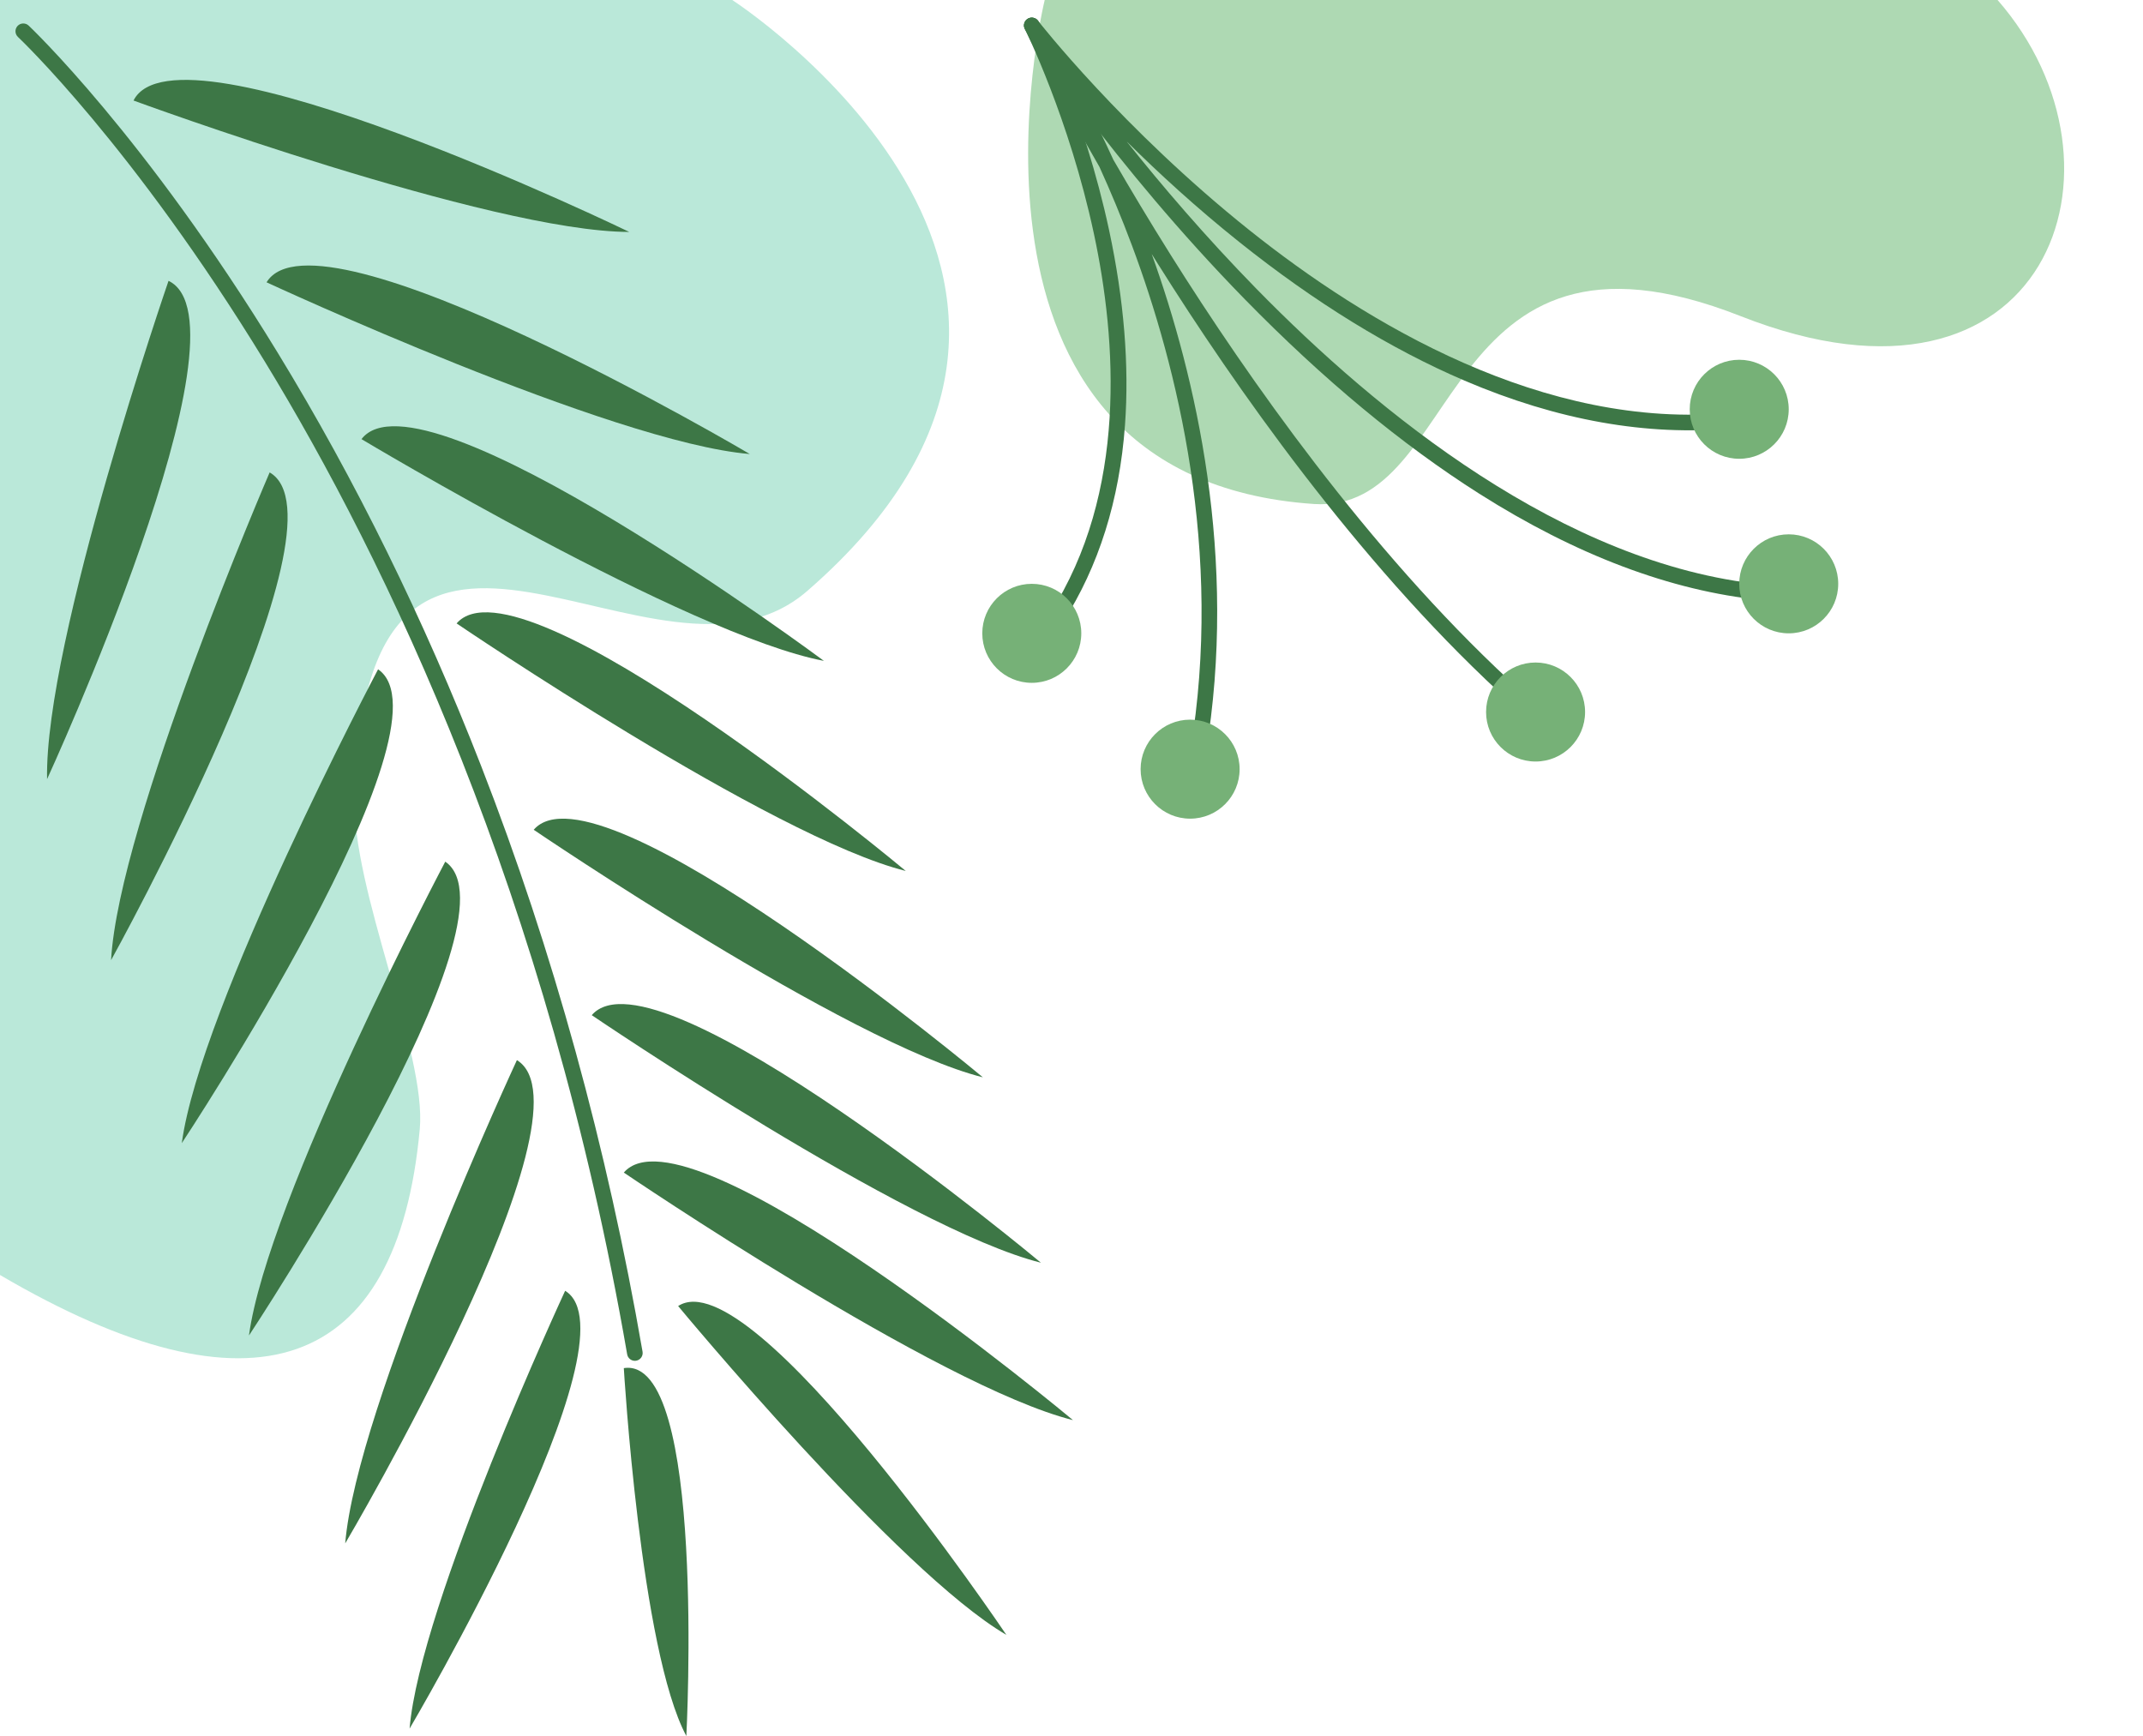 <?xml version="1.0" encoding="UTF-8" standalone="no"?><svg xmlns="http://www.w3.org/2000/svg" xmlns:xlink="http://www.w3.org/1999/xlink" fill="#000000" height="2498.2" preserveAspectRatio="xMidYMid meet" version="1" viewBox="0.0 0.0 3084.2 2498.2" width="3084.2" zoomAndPan="magnify"><g id="change1_1"><path d="M1053.83,0c0,0,623.35,402.62,108.03,850.39c-216.3,187.94-633.94-280.53-651.75,293.85 c-4.27,137.7,104.22,370.3,94.02,480.73C571.8,1975.16,364.52,2048.43,0,1834.78V0H1053.83z" fill="#bae8d9"/></g><g id="change2_1"><path d="M913.67,1958.29c-5.36,0-10.1-3.85-11.05-9.32C788.01,1286.49,555.73,806.33,381.05,520.19 C191.77,210.11,27.46,54.71,25.83,53.18c-4.53-4.24-4.76-11.34-0.52-15.87c4.23-4.52,11.34-4.76,15.87-0.53 c1.65,1.55,167.71,158.48,358.52,470.85c111.95,183.26,210.53,383.55,293.01,595.3c103.07,264.61,181.14,547.97,232.05,842.22 c1.06,6.11-3.04,11.92-9.15,12.98C914.95,1958.23,914.31,1958.29,913.67,1958.29z" fill="#3d7746"/></g><g id="change3_1"><path d="M1503.54,0c0,0-167.93,687.4,387.37,725.27c218.17,14.88,173.65-443.91,614.45-270.26S3084.18,239.58,2874.91,0 H1503.54z" fill="#aed9b3"/></g><g id="change4_1"><path d="M743.94,1525.56c0,0-230.83,497.57-247.11,695.48C496.83,2221.04,864.16,1599.03,743.94,1525.56z" fill="#3d7746"/></g><g id="change4_2"><path d="M813.35,1857.51c0,0-209.1,450.74-223.86,630.03C589.49,2487.54,922.26,1924.06,813.35,1857.51z" fill="#3d7746"/></g><g id="change4_3"><path d="M897.79,1968.81c0,0,23.94,406.34,90,529.42C987.78,2498.23,1016.82,1950.07,897.79,1968.81z" fill="#3d7746"/></g><g id="change4_4"><path d="M975.97,1879.47c0,0,316.89,382.72,472.38,473.19C1448.34,2352.67,1082.91,1809.81,975.97,1879.47z" fill="#3d7746"/></g><g id="change4_5"><path d="M897.79,1687.4c0,0,453.74,308.17,646.42,356.22C1544.21,2043.61,989.71,1580.63,897.79,1687.4z" fill="#3d7746"/></g><g id="change4_6"><path d="M851.64,1460.88c0,0,453.74,308.17,646.42,356.22C1498.06,1817.1,943.56,1354.11,851.64,1460.88z" fill="#3d7746"/></g><g id="change4_7"><path d="M768.11,1194.09c0,0,453.74,308.17,646.42,356.22C1414.53,1550.3,860.03,1087.32,768.11,1194.09z" fill="#3d7746"/></g><g id="change4_8"><path d="M657.14,897.14c0,0,453.74,308.17,646.42,356.22C1303.56,1253.36,749.06,790.37,657.14,897.14z" fill="#3d7746"/></g><g id="change4_9"><path d="M520.25,631.92c0,0,470.43,282.04,665.52,319.12C1185.76,951.04,605.99,520.13,520.25,631.92z" fill="#3d7746"/></g><g id="change4_10"><path d="M383.63,406.25c0,0,497.57,230.83,695.48,247.11C1079.1,653.37,457.09,286.04,383.63,406.25z" fill="#3d7746"/></g><g id="change4_11"><path d="M192.17,144.66c0,0,514.86,189.14,713.44,189.1C905.61,333.77,255.51,18.81,192.17,144.66z" fill="#3d7746"/></g><g id="change4_12"><path d="M640.81,1239.97c0,0-256.07,485.06-282.5,681.87C358.31,1921.84,757.1,1319.51,640.81,1239.97z" fill="#3d7746"/></g><g id="change4_13"><path d="M544.13,963.18c0,0-256.07,485.06-282.5,681.87C261.63,1645.05,660.42,1042.72,544.13,963.18z" fill="#3d7746"/></g><g id="change4_14"><path d="M388.08,679.83c0,0-217.29,503.63-228.22,701.9C159.87,1381.73,510.24,750.02,388.08,679.83z" fill="#3d7746"/></g><g id="change4_15"><path d="M242.56,404.14c0,0-178.81,518.54-174.8,717.08C67.76,1121.22,369.65,464.95,242.56,404.14z" fill="#3d7746"/></g><g id="change2_4"><path d="M2535.64,863.5c-0.38,0-0.76-0.02-1.14-0.06c-129.72-13.13-266.22-64.63-405.73-153.09 C2017.62,639.89,1904.28,545.9,1791.88,431c-191.13-195.37-315.14-386.4-316.37-388.31c-3.26-5.05-1.96-11.77,2.94-15.25 c4.9-3.47,11.68-2.47,15.36,2.28c1.19,1.54,121.5,155.6,304.3,301.47c167.87,133.96,424.41,288.28,693.05,262.79 c6.22-0.59,11.65,3.95,12.24,10.11c0.59,6.17-3.94,11.65-10.11,12.24c-122.24,11.61-251.92-11.46-385.45-68.56 c-106.36-45.48-215.41-112.55-324.11-199.34c-61.9-49.42-116.73-99.79-162.32-144.98c50.2,63.01,113.53,137.24,186.82,212.13 c174.31,178.12,442.2,396.53,728.54,425.51c6.17,0.62,10.66,6.13,10.04,12.3C2546.21,859.19,2541.33,863.5,2535.64,863.5z" fill="#3d7746"/></g><g id="change2_2"><path d="M1724.17,1093.92c-0.61,0-1.23-0.05-1.86-0.16c-6.12-1.02-10.25-6.8-9.23-12.92 c47.85-287.11-19.14-553.84-83.76-727.04c-15.4-41.28-31.4-79.36-47.01-113.66c-68.04-117.77-106.95-197.56-107.47-198.64 c-2.57-5.28-0.62-11.65,4.46-14.61c5.08-2.95,11.57-1.49,14.9,3.35c0.65,0.96,51.83,76.16,108.07,199.55 c24.22,41.89,52.13,88.59,83.33,138.27c109.4,174.21,282.69,421.69,487,611.34c4.55,4.22,4.81,11.32,0.59,15.87 c-4.22,4.54-11.32,4.81-15.86,0.59c-206.17-191.38-380.75-440.68-490.9-616.11c-2.99-4.77-5.95-9.5-8.88-14.21 c63.25,176.08,124.58,437.7,77.7,718.98C1734.32,1090.03,1729.56,1093.92,1724.17,1093.92z" fill="#3d7746"/></g><g id="change2_3"><path d="M1520.45,900.23c-2.08,0-4.18-0.57-6.05-1.78c-5.22-3.35-6.73-10.29-3.38-15.51 c111.76-174.09,96.13-393.28,63.34-546.5c-35.71-166.86-98.81-293.53-99.44-294.79c-2.78-5.54-0.55-12.29,4.99-15.07 c5.54-2.79,12.29-0.55,15.07,4.99c0.65,1.29,65.03,130.54,101.34,300.18c21.37,99.86,29.03,194.09,22.76,280.09 c-7.88,108.06-37.88,203.36-89.16,283.24C1527.76,898.41,1524.14,900.23,1520.45,900.23z" fill="#3d7746"/></g><g id="change5_1"><circle cx="1484.94" cy="911.4" fill="#76b177" r="71.24"/></g><g id="change5_2"><circle cx="1712.81" cy="1106.86" fill="#76b177" r="71.24"/></g><g id="change5_3"><circle cx="2210" cy="1024.63" fill="#76b177" r="71.24"/></g><g id="change5_4"><circle cx="2574.33" cy="840.16" fill="#76b177" r="71.24"/></g><g id="change5_5"><circle cx="2503.09" cy="588.97" fill="#76b177" r="71.24"/></g></svg>